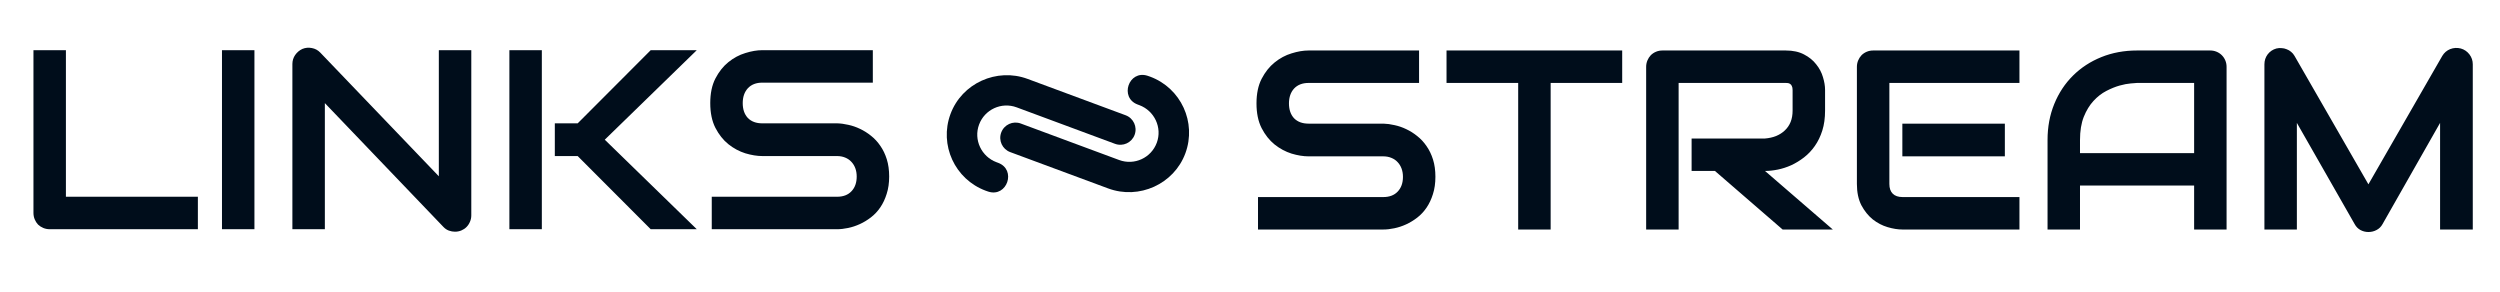 <svg width="154" height="18" viewBox="0 0 154 18" fill="none" xmlns="http://www.w3.org/2000/svg">
<path d="M60.882 11.804C60.828 11.786 60.774 11.768 60.72 11.748C58.818 11.042 57.846 8.93 58.549 7.027C59.25 5.127 61.402 4.157 63.301 4.861L69.339 7.1C69.825 7.281 70.073 7.821 69.893 8.306C69.713 8.792 69.173 9.04 68.687 8.86L65.631 7.727L62.624 6.612C61.692 6.266 60.655 6.742 60.31 7.675C59.964 8.61 60.454 9.648 61.389 9.994L61.486 10.03C62.627 10.454 62.041 12.174 60.882 11.804Z" fill="#000D1B"/>
<path d="M68.266 11.608L62.228 9.369C61.742 9.189 61.494 8.649 61.675 8.163C61.855 7.677 62.395 7.429 62.88 7.609L65.936 8.743L68.943 9.858C69.876 10.203 70.912 9.727 71.258 8.794C71.604 7.86 71.114 6.822 70.179 6.475L70.081 6.439C68.941 6.016 69.527 4.295 70.686 4.666C70.74 4.683 70.794 4.702 70.848 4.722C72.75 5.427 73.721 7.539 73.019 9.442C72.317 11.343 70.166 12.312 68.266 11.608Z" fill="#000D1B"/>
<path d="M12.189 14.12H3.068C2.925 14.12 2.791 14.094 2.668 14.043C2.545 13.992 2.438 13.922 2.345 13.835C2.258 13.743 2.189 13.635 2.138 13.512C2.086 13.389 2.061 13.256 2.061 13.112V3.091H4.06V12.12H12.189V14.12ZM15.673 14.12H13.674V3.091H15.673V14.12ZM29.032 13.266C29.032 13.409 29.004 13.543 28.948 13.666C28.896 13.789 28.824 13.897 28.732 13.989C28.645 14.076 28.54 14.145 28.417 14.197C28.294 14.248 28.163 14.273 28.025 14.273C27.902 14.273 27.776 14.25 27.648 14.204C27.525 14.158 27.415 14.084 27.317 13.981L20.011 6.352V14.12H18.011V3.945C18.011 3.74 18.068 3.555 18.18 3.391C18.298 3.222 18.447 3.096 18.627 3.014C18.816 2.937 19.011 2.919 19.211 2.96C19.411 2.996 19.583 3.089 19.726 3.237L27.032 10.859V3.091H29.032V13.266ZM42.922 14.12H40.084L35.585 9.613H34.177V7.598H35.585L40.084 3.091H42.922L37.254 8.605L42.922 14.12ZM33.377 14.12H31.378V3.091H33.377V14.12ZM54.773 10.874C54.773 11.269 54.722 11.625 54.619 11.943C54.522 12.256 54.391 12.533 54.227 12.774C54.063 13.015 53.871 13.22 53.65 13.389C53.43 13.558 53.202 13.697 52.966 13.804C52.73 13.912 52.489 13.992 52.243 14.043C52.002 14.094 51.774 14.12 51.558 14.12H43.844V12.12H51.558C51.943 12.12 52.24 12.007 52.45 11.782C52.666 11.556 52.773 11.254 52.773 10.874C52.773 10.69 52.745 10.52 52.689 10.367C52.632 10.213 52.55 10.079 52.443 9.967C52.34 9.854 52.212 9.767 52.058 9.705C51.909 9.644 51.743 9.613 51.558 9.613H46.959C46.636 9.613 46.288 9.556 45.913 9.444C45.539 9.326 45.19 9.139 44.867 8.882C44.549 8.626 44.283 8.29 44.068 7.875C43.857 7.459 43.752 6.952 43.752 6.352C43.752 5.752 43.857 5.247 44.068 4.837C44.283 4.422 44.549 4.086 44.867 3.829C45.19 3.568 45.539 3.381 45.913 3.268C46.288 3.15 46.636 3.091 46.959 3.091H53.766V5.091H46.959C46.58 5.091 46.282 5.206 46.067 5.437C45.857 5.668 45.752 5.973 45.752 6.352C45.752 6.737 45.857 7.042 46.067 7.267C46.282 7.488 46.58 7.598 46.959 7.598H51.558H51.574C51.789 7.603 52.017 7.634 52.258 7.69C52.499 7.741 52.737 7.823 52.973 7.936C53.214 8.049 53.443 8.193 53.658 8.367C53.873 8.536 54.063 8.741 54.227 8.982C54.396 9.223 54.529 9.5 54.627 9.813C54.724 10.126 54.773 10.479 54.773 10.874Z" fill="#000D1B"/>
<path d="M88.421 10.893C88.421 11.287 88.37 11.644 88.267 11.962C88.17 12.274 88.039 12.551 87.875 12.792C87.711 13.033 87.519 13.238 87.298 13.408C87.078 13.577 86.85 13.715 86.614 13.823C86.378 13.931 86.137 14.01 85.891 14.061C85.65 14.113 85.422 14.138 85.207 14.138H77.493V12.139H85.207C85.591 12.139 85.888 12.026 86.099 11.8C86.314 11.575 86.422 11.272 86.422 10.893C86.422 10.708 86.393 10.539 86.337 10.385C86.281 10.231 86.199 10.098 86.091 9.985C85.988 9.872 85.86 9.785 85.706 9.724C85.558 9.662 85.391 9.631 85.207 9.631H80.608C80.284 9.631 79.936 9.575 79.561 9.462C79.187 9.344 78.839 9.157 78.516 8.901C78.198 8.644 77.931 8.309 77.716 7.893C77.505 7.478 77.4 6.97 77.4 6.371C77.4 5.771 77.505 5.266 77.716 4.855C77.931 4.44 78.198 4.104 78.516 3.848C78.839 3.587 79.187 3.399 79.561 3.287C79.936 3.169 80.284 3.11 80.608 3.11H87.414V5.109H80.608C80.228 5.109 79.931 5.225 79.715 5.455C79.505 5.686 79.4 5.991 79.4 6.371C79.4 6.755 79.505 7.06 79.715 7.286C79.931 7.506 80.228 7.616 80.608 7.616H85.207H85.222C85.437 7.622 85.665 7.652 85.906 7.709C86.147 7.76 86.386 7.842 86.622 7.955C86.863 8.068 87.091 8.211 87.306 8.386C87.521 8.555 87.711 8.76 87.875 9.001C88.044 9.242 88.178 9.519 88.275 9.831C88.373 10.144 88.421 10.498 88.421 10.893ZM99.927 5.109H95.52V14.138H93.52V5.109H89.106V3.11H99.927V5.109ZM112.424 6.817C112.424 7.273 112.368 7.681 112.255 8.039C112.142 8.398 111.988 8.716 111.793 8.993C111.604 9.265 111.383 9.498 111.132 9.693C110.881 9.888 110.617 10.049 110.34 10.178C110.068 10.3 109.791 10.39 109.509 10.447C109.232 10.503 108.971 10.531 108.725 10.531L112.901 14.138H109.809L105.641 10.531H104.203V8.532H108.725C108.976 8.511 109.204 8.46 109.409 8.378C109.619 8.291 109.799 8.175 109.948 8.032C110.101 7.888 110.219 7.716 110.301 7.516C110.383 7.311 110.424 7.078 110.424 6.817V5.555C110.424 5.443 110.409 5.358 110.378 5.302C110.353 5.24 110.317 5.196 110.271 5.171C110.23 5.14 110.183 5.122 110.132 5.117C110.086 5.112 110.042 5.109 110.001 5.109H103.403V14.138H101.403V4.117C101.403 3.979 101.429 3.848 101.48 3.725C101.531 3.602 101.601 3.494 101.688 3.402C101.78 3.31 101.888 3.238 102.011 3.187C102.134 3.135 102.267 3.11 102.411 3.11H110.001C110.447 3.11 110.824 3.192 111.132 3.356C111.44 3.515 111.688 3.717 111.878 3.963C112.073 4.204 112.211 4.466 112.293 4.748C112.38 5.03 112.424 5.294 112.424 5.54V6.817ZM123.499 9.631H117.185V7.616H123.499V9.631ZM124.398 14.138H117.185C116.908 14.138 116.605 14.089 116.277 13.992C115.949 13.895 115.644 13.736 115.362 13.515C115.085 13.29 114.852 13 114.662 12.646C114.477 12.287 114.385 11.849 114.385 11.331V4.117C114.385 3.979 114.411 3.848 114.462 3.725C114.513 3.602 114.583 3.494 114.67 3.402C114.762 3.31 114.87 3.238 114.993 3.187C115.116 3.135 115.249 3.11 115.393 3.11H124.398V5.109H116.385V11.331C116.385 11.593 116.454 11.793 116.592 11.931C116.731 12.069 116.933 12.139 117.2 12.139H124.398V14.138ZM137.157 14.138H135.158V11.431H128.128V14.138H126.129V8.624C126.129 7.819 126.267 7.078 126.544 6.401C126.821 5.725 127.206 5.143 127.698 4.656C128.19 4.168 128.772 3.789 129.444 3.517C130.115 3.246 130.848 3.11 131.643 3.11H136.15C136.288 3.11 136.419 3.135 136.542 3.187C136.665 3.238 136.773 3.31 136.865 3.402C136.957 3.494 137.029 3.602 137.08 3.725C137.132 3.848 137.157 3.979 137.157 4.117V14.138ZM128.128 9.431H135.158V5.109H131.643C131.582 5.109 131.451 5.12 131.251 5.14C131.056 5.155 130.828 5.199 130.566 5.271C130.31 5.343 130.038 5.453 129.751 5.601C129.464 5.75 129.2 5.955 128.959 6.217C128.718 6.478 128.518 6.806 128.359 7.201C128.205 7.591 128.128 8.065 128.128 8.624V9.431ZM152.323 14.138H150.309V7.57L146.763 13.807C146.676 13.966 146.553 14.087 146.394 14.169C146.24 14.251 146.073 14.292 145.894 14.292C145.72 14.292 145.556 14.251 145.402 14.169C145.253 14.087 145.135 13.966 145.048 13.807L141.487 7.57V14.138H139.488V3.963C139.488 3.733 139.554 3.528 139.688 3.348C139.826 3.169 140.006 3.048 140.226 2.987C140.334 2.961 140.441 2.953 140.549 2.964C140.657 2.969 140.759 2.992 140.857 3.033C140.959 3.069 141.051 3.123 141.133 3.194C141.216 3.261 141.285 3.343 141.341 3.44L145.894 11.354L150.447 3.44C150.565 3.246 150.726 3.107 150.931 3.025C151.142 2.943 151.36 2.93 151.585 2.987C151.801 3.048 151.977 3.169 152.116 3.348C152.254 3.528 152.323 3.733 152.323 3.963V14.138Z" fill="#000D1B"/>
</svg>
